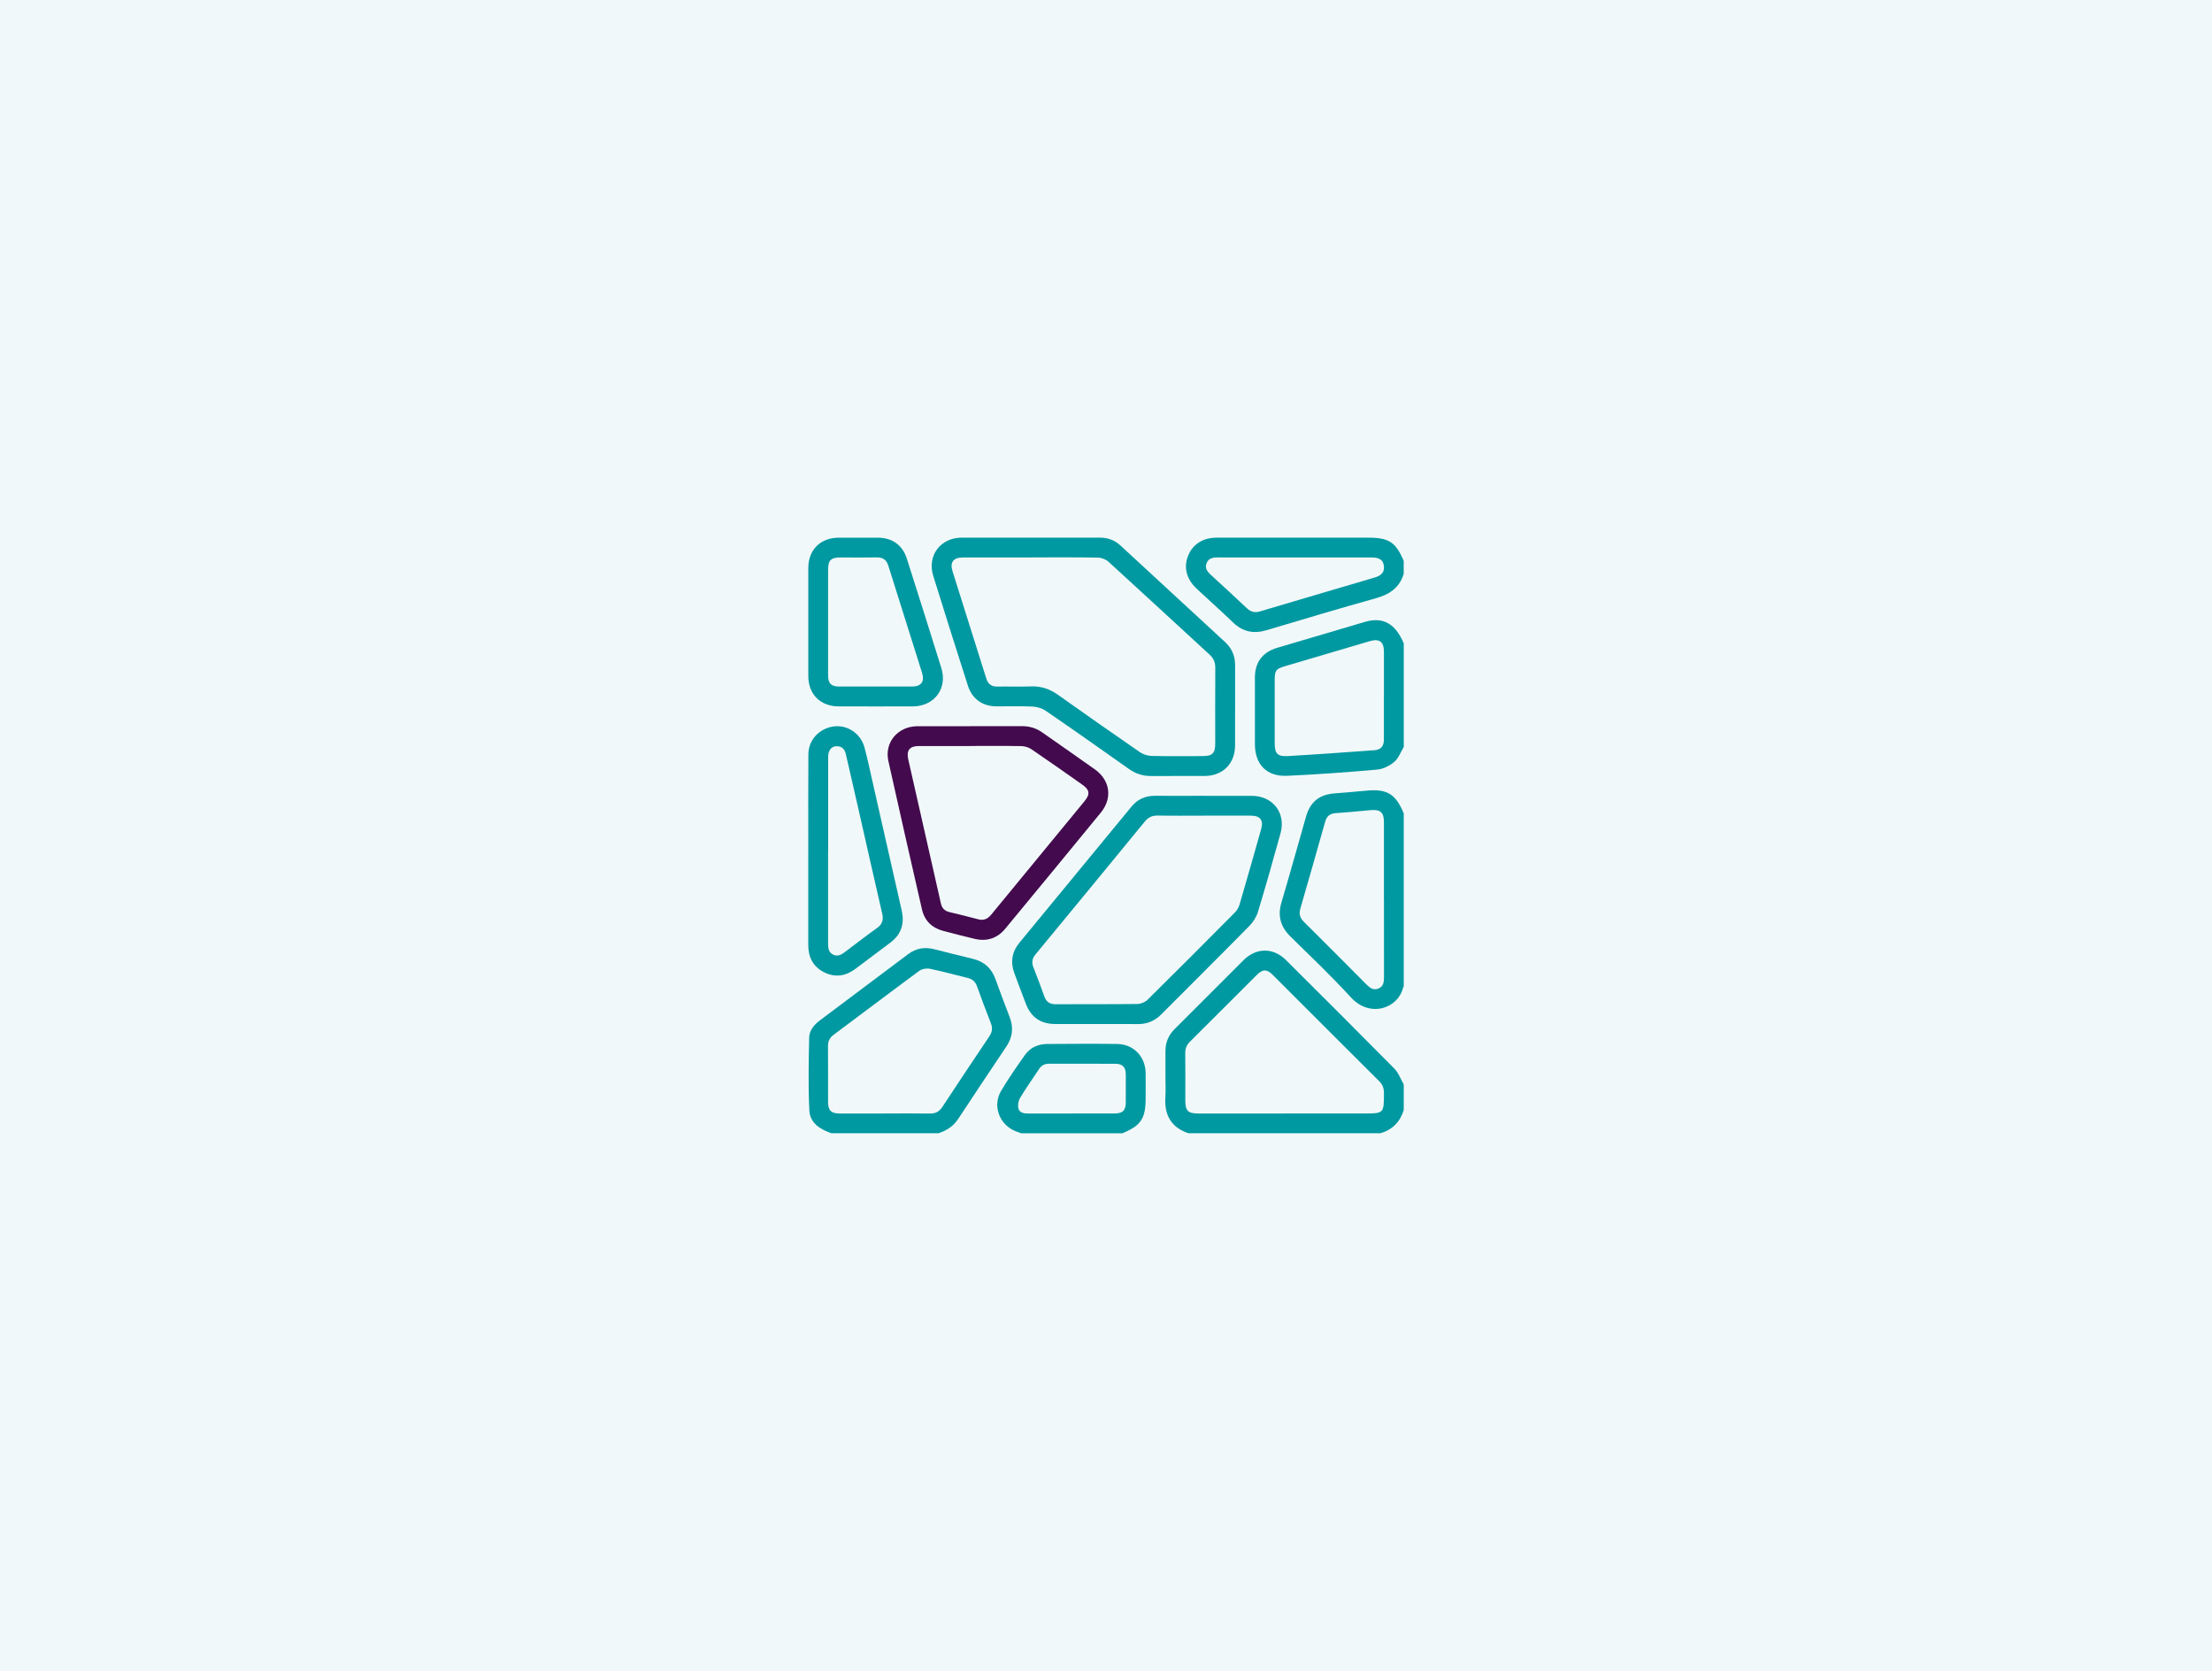 <?xml version="1.0" encoding="UTF-8"?><svg xmlns="http://www.w3.org/2000/svg" width="678" height="512" viewBox="0 0 678 512"><g id="a"/><g id="b"><g id="c"><g><rect width="678" height="512" style="fill:#f1f8f9;"/><g><path d="M364.31,347.26c-5.36-1.78-7.47-5.6-7.11-11.08,.14-2.13,.02-4.28,.02-6.41,0-2.55,0-5.11,0-7.66,0-2.62,.89-4.86,2.76-6.73,7.06-7.05,14.1-14.13,21.18-21.17,3.9-3.88,9.09-3.91,12.99-.04,11.12,11.06,22.23,22.13,33.25,33.29,1.27,1.29,1.92,3.2,2.86,4.82v7.84c-1.1,3.65-3.46,6.04-7.13,7.13h-58.82Zm29.4-6.07c8.13,0,16.26,0,24.4,0,6.07,0,6.07-.02,6.09-6.18,0-1.45-.35-2.6-1.41-3.66-10.9-10.84-21.76-21.72-32.64-32.59-1.86-1.86-3.11-1.85-4.98,.03-6.81,6.79-13.59,13.61-20.42,20.38-1.06,1.05-1.48,2.19-1.46,3.65,.05,4.75,.02,9.5,.02,14.25,0,3.34,.77,4.12,4.05,4.13,8.79,0,17.57,0,26.36,0Z" style="fill:#0099a1;"/><path d="M254.88,347.26c-3.45-1.17-6.6-3.13-6.8-6.94-.38-7.45-.22-14.93-.06-22.39,.05-2.19,1.52-3.94,3.3-5.28,9.02-6.77,18.03-13.53,27.05-20.29,2.39-1.79,5.03-2.25,7.91-1.52,3.96,1,7.93,2.01,11.9,2.96,3.46,.83,5.74,2.89,6.94,6.23,1.41,3.9,2.87,7.78,4.36,11.65,1.22,3.18,.9,6.13-1,8.96-4.95,7.39-9.9,14.79-14.79,22.22-1.48,2.26-3.55,3.57-6.03,4.39h-32.8Zm16.22-6.07c4.63,0,9.26-.05,13.89,.02,1.72,.03,2.88-.55,3.84-2.01,4.75-7.24,9.57-14.44,14.4-21.63,.88-1.3,1.07-2.53,.49-4-1.47-3.75-2.89-7.53-4.25-11.32-.51-1.43-1.4-2.24-2.87-2.59-3.86-.92-7.69-2.01-11.57-2.81-1.02-.21-2.45,.04-3.28,.65-8.79,6.47-17.49,13.07-26.25,19.59-1.22,.91-1.72,1.98-1.71,3.48,.05,5.7,0,11.4,.02,17.1,0,2.6,.94,3.52,3.56,3.53,4.57,.01,9.14,0,13.71,0Z" style="fill:#0099a1;"/><path d="M430.26,302.35c-.05,.03-.14,.05-.15,.09-1.54,6.68-10.26,9.51-16.02,3.2-5.92-6.48-12.33-12.54-18.59-18.71-3-2.96-3.94-6.27-2.73-10.36,2.59-8.76,5.03-17.56,7.54-26.34,1.29-4.51,4.02-6.73,8.66-7.12,3.14-.26,6.28-.47,9.41-.8,6.69-.7,9.32,.81,11.88,6.92v53.11Zm-6.07-26.55c0-7.96,0-15.92,0-23.88,0-2.98-1.07-3.94-4.05-3.68-3.55,.31-7.09,.69-10.65,.91-1.81,.11-2.83,.9-3.31,2.62-2.51,8.9-5.05,17.8-7.62,26.68-.47,1.62-.1,2.83,1.08,4,6.45,6.4,12.86,12.84,19.27,19.29,1.04,1.04,2.14,1.79,3.62,1.16,1.49-.63,1.68-1.96,1.68-3.42-.03-7.9-.01-15.8-.01-23.7Z" style="fill:#0099a1;"/><path d="M430.26,228.91c-.94,1.54-1.59,3.43-2.9,4.54-1.41,1.2-3.38,2.2-5.19,2.36-9.22,.82-18.45,1.5-27.69,1.91-6.26,.28-9.84-3.51-9.84-9.75,0-6.77,0-13.54,0-20.3,0-4.74,2.3-7.82,6.87-9.18,8.97-2.67,17.95-5.33,26.94-7.96,5.46-1.6,9.31,.59,11.82,6.66v31.73Zm-6.07-15.86c0-4.45,0-8.91,0-13.36,0-3.05-1.39-4.09-4.32-3.23-8.76,2.57-17.52,5.16-26.27,7.75-2.45,.73-2.89,1.33-2.89,3.95,0,6.47,0,12.95,0,19.42,0,3.33,.79,4.28,4.06,4.09,8.83-.51,17.65-1.15,26.47-1.79,2.05-.15,2.93-1.2,2.94-3.29,.02-4.51,0-9.03,0-13.54Z" style="fill:#0099a1;"/><path d="M430.26,175.8c-1.27,4.24-4.29,6.32-8.44,7.48-11.24,3.15-22.43,6.49-33.62,9.83-3.95,1.18-7.3,.49-10.3-2.41-3.63-3.51-7.41-6.86-11.1-10.3-3.16-2.95-4.07-6.57-2.62-10.14,1.43-3.52,4.54-5.5,8.75-5.51,15.5-.01,30.99,0,46.49,0,6.3,0,8.41,1.39,10.83,7.13v3.92Zm-33.31-4.98c-7.9,0-15.8,.01-23.7-.01-1.46,0-2.77,.2-3.4,1.71-.63,1.52,.15,2.58,1.23,3.57,3.72,3.41,7.44,6.82,11.11,10.29,1.21,1.15,2.45,1.43,4.05,.95,11.71-3.49,23.43-6.91,35.14-10.37,2.2-.65,3.05-1.8,2.78-3.66-.25-1.72-1.36-2.48-3.69-2.48-7.84,0-15.68,0-23.52,0Z" style="fill:#0099a1;"/><path d="M312.98,347.26c-.55-.21-1.1-.41-1.65-.62-4.98-1.96-7.21-7.77-4.49-12.36,2.26-3.82,4.81-7.49,7.39-11.11,1.61-2.26,4.06-3.26,6.81-3.28,7.13-.05,14.25-.09,21.38,0,5.04,.07,8.66,3.87,8.73,8.91,.03,2.55,0,5.11,0,7.66,0,6.31-1.41,8.44-7.16,10.8h-31.01Zm15.43-6.07c4.39,0,8.78,0,13.17,0,2.53,0,3.47-.92,3.49-3.39,.02-2.85,.02-5.69,0-8.54-.02-2.28-.97-3.29-3.23-3.3-6.76-.03-13.52,0-20.29-.02-1.37,0-2.36,.53-3.11,1.69-1.91,2.93-3.96,5.77-5.76,8.77-.54,.9-.78,2.28-.52,3.27,.35,1.34,1.75,1.55,3.09,1.54,4.39-.03,8.78-.01,13.17-.01Z" style="fill:#0099a1;"/><path d="M378.56,216.18c0,4.1,.02,8.2,0,12.29-.03,5.53-3.75,9.26-9.3,9.3-5.46,.03-10.93-.02-16.39,.02-2.53,.02-4.75-.68-6.82-2.15-8.48-5.99-16.97-11.98-25.54-17.85-1.13-.78-2.7-1.22-4.08-1.29-3.67-.18-7.36-.04-11.04-.06-4.26-.02-7.42-2.27-8.71-6.3-3.59-11.24-7.17-22.48-10.65-33.75-1.9-6.13,2.25-11.63,8.69-11.64,14.13-.03,28.27,0,42.4-.01,2.43,0,4.54,.77,6.32,2.42,10.69,9.86,21.38,19.73,32.08,29.6,2.09,1.93,3.07,4.3,3.05,7.13-.02,4.1,0,8.2,0,12.29Zm-62.73-45.36c-6.89,0-13.78,0-20.67,0-2.94,0-4.07,1.46-3.21,4.19,3.44,10.97,6.92,21.93,10.36,32.9,.54,1.71,1.59,2.51,3.41,2.47,3.44-.06,6.89,.08,10.33-.05,3.12-.12,5.76,.81,8.29,2.61,8.31,5.92,16.68,11.77,25.09,17.56,1,.69,2.38,1.11,3.6,1.13,5.16,.12,10.33,.06,15.5,.05,3.09,0,3.95-.85,3.95-3.88,0-7.72-.04-15.44,.02-23.16,.01-1.68-.51-2.91-1.75-4.05-10.33-9.47-20.6-19-30.96-28.44-.82-.75-2.18-1.27-3.3-1.29-6.89-.12-13.78-.06-20.66-.06Z" style="fill:#0099a1;"/><path d="M369.13,243.86c4.87,0,9.74-.02,14.61,0,6.42,.04,10.46,5.26,8.76,11.44-2.22,8.06-4.5,16.11-6.92,24.11-.48,1.58-1.49,3.15-2.65,4.33-8.96,9.1-18.03,18.09-27.05,27.14-1.95,1.95-4.24,2.92-7.02,2.91-8.5-.04-16.99,0-25.49-.02-4.37-.01-7.31-2.02-8.89-6.09-1.23-3.15-2.39-6.32-3.57-9.49-1.27-3.41-.74-6.53,1.57-9.34,11.44-13.89,22.88-27.79,34.32-41.67,1.85-2.25,4.24-3.34,7.16-3.33,5.05,.03,10.1,0,15.15,0Zm-.16,6.07c-4.69,0-9.39,.06-14.08-.03-1.7-.03-2.9,.5-3.98,1.82-11.14,13.6-22.32,27.17-33.51,40.72-1.02,1.23-1.25,2.45-.66,3.94,1.18,2.98,2.3,5.98,3.38,8.99,.61,1.71,1.73,2.36,3.52,2.35,8.32-.05,16.63,.03,24.95-.08,1.06-.01,2.37-.53,3.12-1.27,8.97-8.84,17.86-17.76,26.73-26.7,.68-.68,1.24-1.62,1.51-2.54,2.25-7.68,4.43-15.38,6.61-23.09,.77-2.72-.3-4.1-3.15-4.11-4.81-.01-9.62,0-14.44,0Z" style="fill:#0099a1;"/><path d="M297.4,222.52c5.28,0,10.57,.02,15.85-.01,2.27-.01,4.32,.59,6.18,1.9,5.39,3.79,10.81,7.52,16.17,11.35,4.65,3.32,5.45,8.78,1.84,13.2-9.73,11.9-19.52,23.75-29.31,35.6-2.46,2.98-5.65,4.01-9.41,3.11-3.23-.77-6.44-1.58-9.65-2.44-3.45-.92-5.69-3.12-6.49-6.62-3.46-15.14-6.93-30.27-10.29-45.44-1.25-5.66,2.86-10.52,8.72-10.64,.12,0,.24,0,.36,0,5.34,0,10.69,0,16.03,0Zm0,6.08c-5.28,0-10.57-.02-15.85,0-2.71,.01-3.77,1.35-3.18,4,3.33,14.74,6.69,29.48,10.02,44.22,.32,1.43,1.13,2.3,2.54,2.64,2.94,.72,5.88,1.4,8.8,2.2,1.72,.47,2.94,0,4.05-1.35,9.52-11.61,19.08-23.19,28.62-34.79,1.81-2.2,1.62-3.48-.73-5.14-5.15-3.61-10.28-7.25-15.49-10.78-.87-.59-2.06-.96-3.12-.98-5.22-.1-10.45-.04-15.67-.04Z" style="fill:#430a4e;"/><path d="M247.75,260.78c0-9.85-.04-19.71,.02-29.56,.02-4.47,3.26-7.98,7.72-8.62,4.15-.6,8.32,2.11,9.47,6.38,1,3.72,1.78,7.49,2.64,11.25,2.94,12.95,5.87,25.89,8.8,38.84,.9,3.98-.18,7.27-3.47,9.75-3.6,2.72-7.2,5.43-10.82,8.12-2.98,2.21-6.22,2.65-9.54,.97-3.32-1.69-4.83-4.57-4.83-8.28,.01-9.62,0-19.23,0-28.85Zm6.07,.05c0,9.5,0,18.99,0,28.49,0,1.33,.22,2.52,1.5,3.17,1.27,.65,2.39,.18,3.45-.62,3.36-2.54,6.7-5.11,10.12-7.57,1.59-1.14,1.94-2.46,1.52-4.31-2.49-10.8-4.92-21.61-7.37-32.41-1.25-5.49-2.53-10.97-3.77-16.46-.36-1.61-1.29-2.54-2.97-2.46-1.52,.08-2.41,1.29-2.46,3.15-.01,.42,0,.83,0,1.25,0,9.26,0,18.52,0,27.77Z" style="fill:#0099a1;"/><path d="M247.75,190.6c0-5.52-.01-11.04,0-16.56,.02-5.56,3.71-9.25,9.27-9.28,4.04-.02,8.07-.02,12.11,0,4.34,.02,7.5,2.27,8.82,6.4,3.56,11.18,7.11,22.36,10.59,33.57,1.94,6.24-2.17,11.7-8.73,11.72-7.6,.03-15.2,.02-22.8,0-5.56-.02-9.24-3.72-9.26-9.29-.02-5.52,0-11.04,0-16.56Zm6.07,.02c0,5.46-.01,10.92,0,16.38,0,2.4,.97,3.37,3.33,3.37,7.48,.02,14.96,.02,22.43,0,2.76,0,3.88-1.53,3.05-4.18-3.44-10.96-6.92-21.92-10.36-32.88-.56-1.79-1.69-2.55-3.57-2.51-3.68,.07-7.36,.02-11.04,.02-2.99,0-3.84,.84-3.84,3.77,0,5.34,0,10.68,0,16.02Z" style="fill:#0099a1;"/></g></g></g></g></svg>